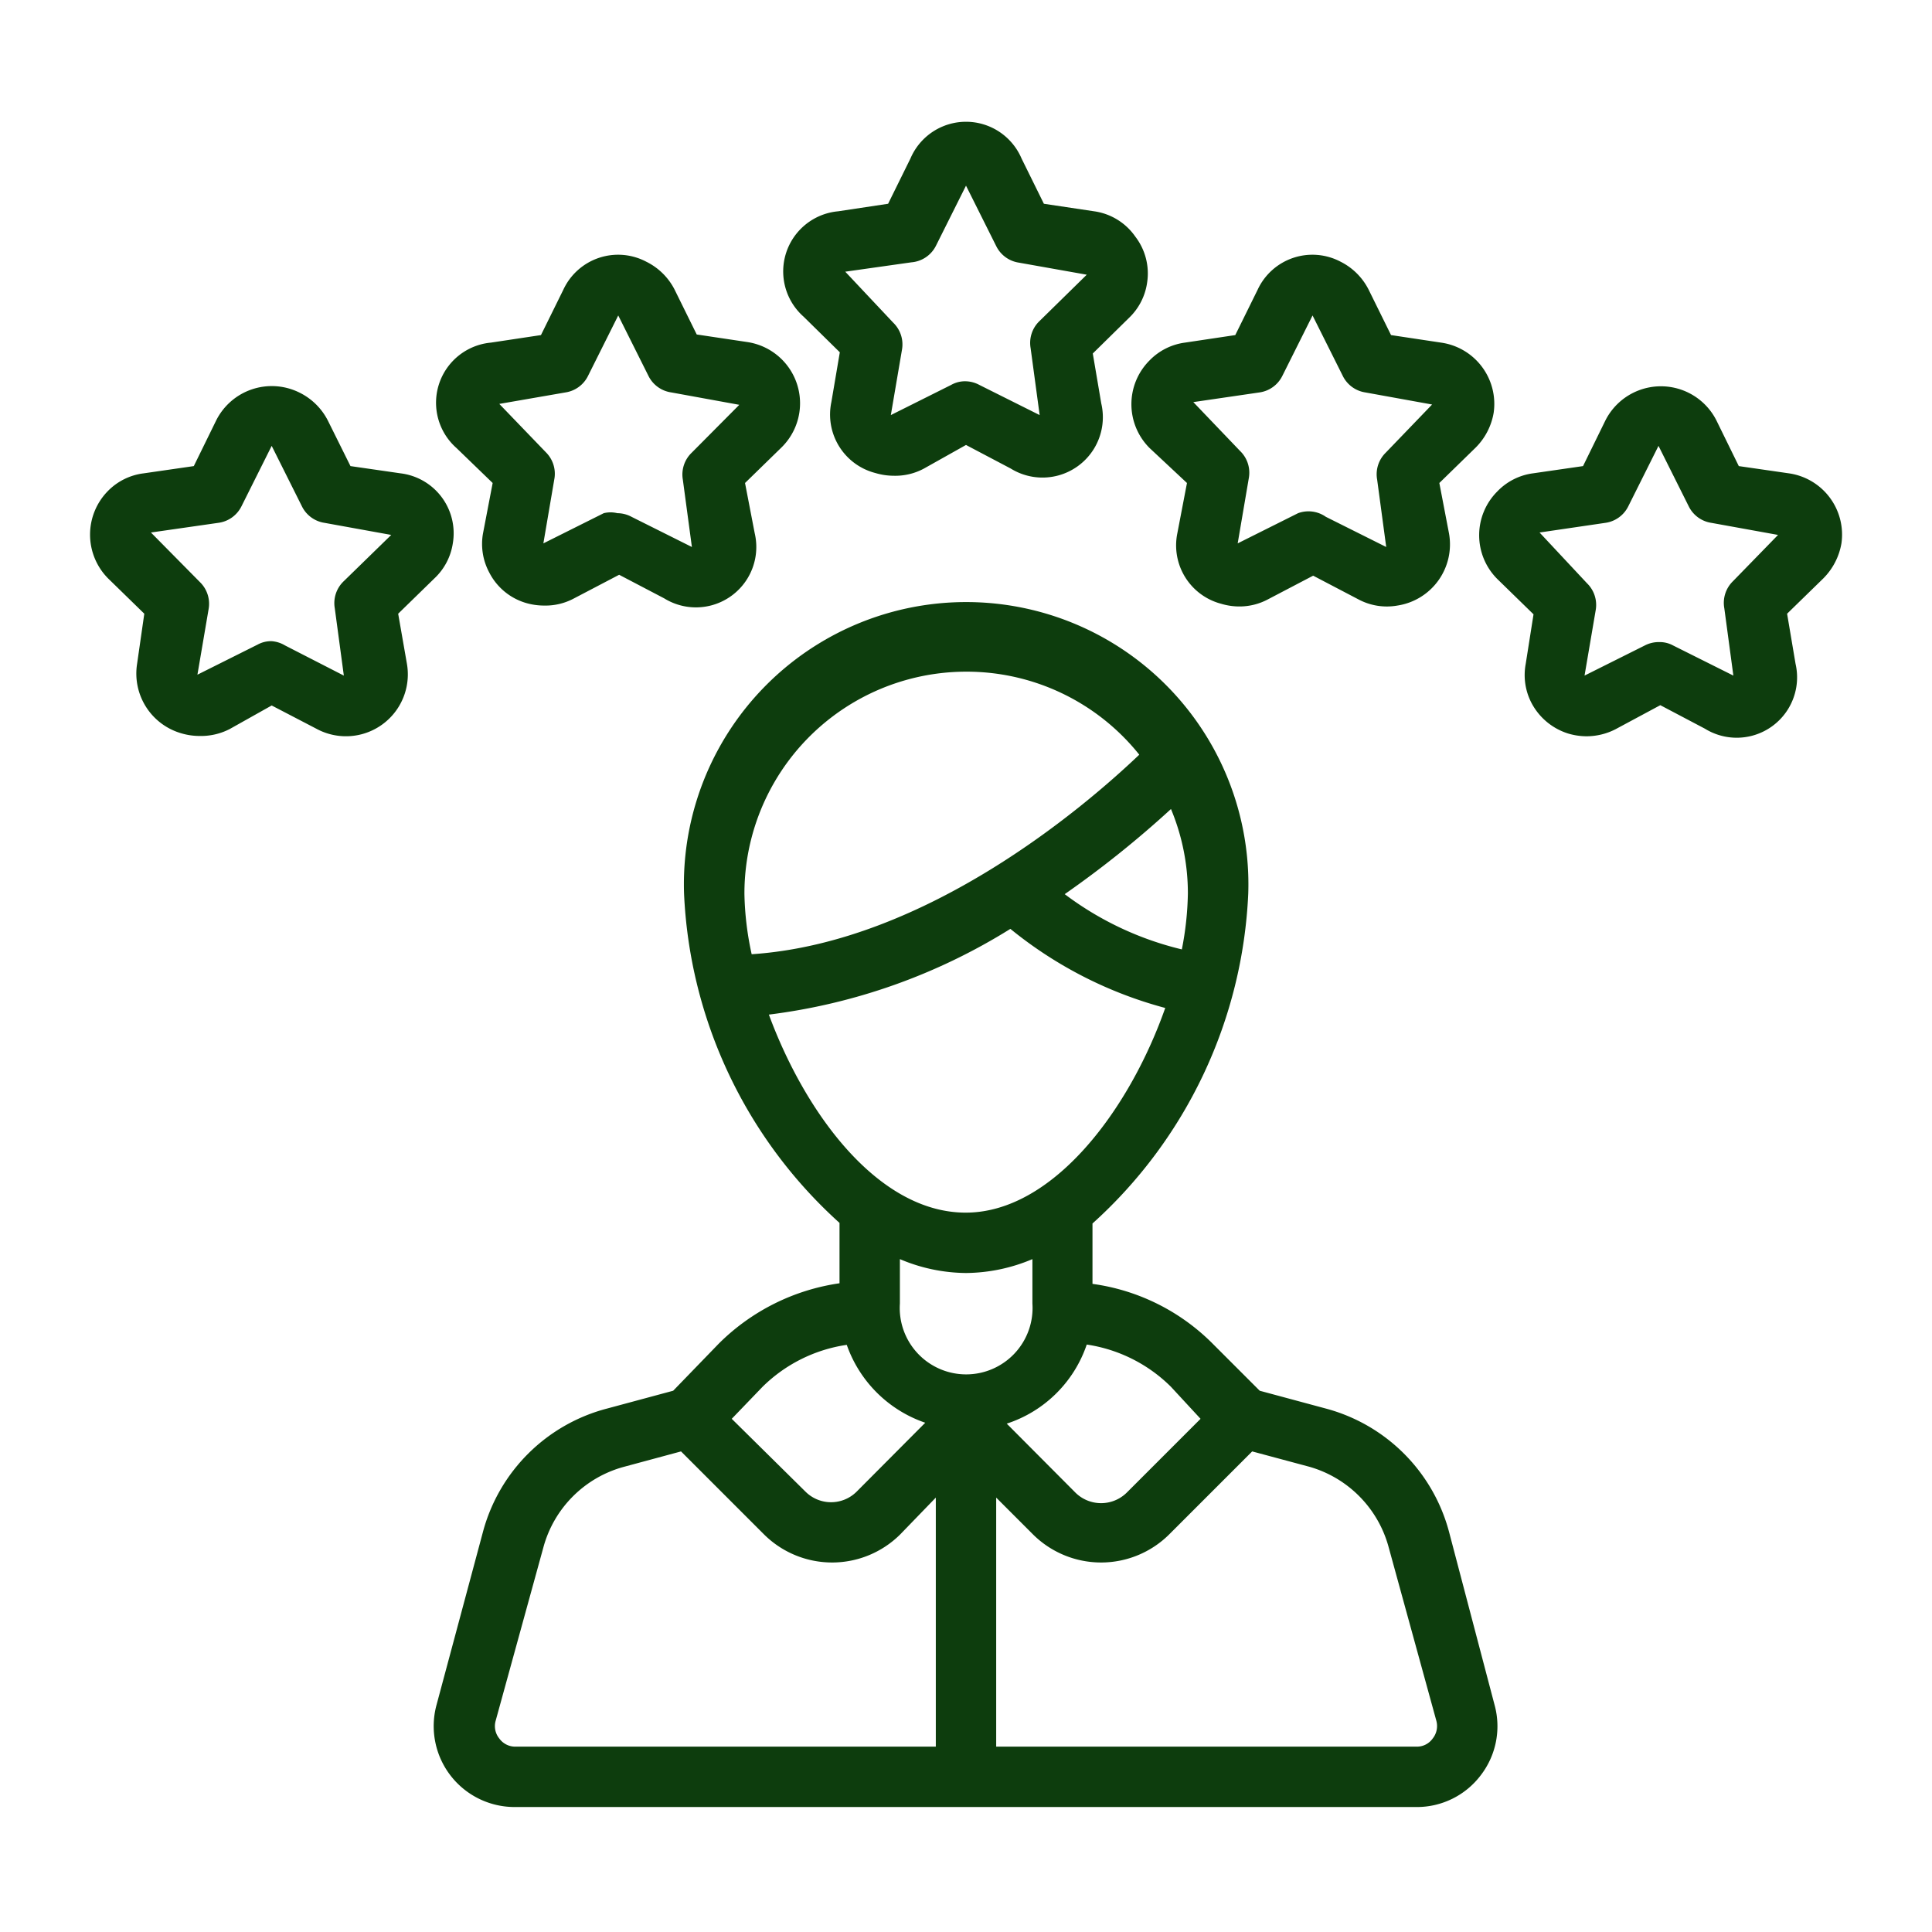 <svg xmlns="http://www.w3.org/2000/svg" version="1.1" xmlns:xlink="http://www.w3.org/1999/xlink" xmlns:svgjs="http://svgjs.com/svgjs" width="512" height="512" x="0" y="0" viewBox="0 0 64 64" style="enable-background:new 0 0 512 512" xml:space="preserve" class=""><g><path d="M49.05 58.81a2.66 2.66 0 0 0 .46-2.33L48 50.74a5.76 5.76 0 0 0-4.08-4.08l-2.19-.59-1.54-1.54a6.94 6.94 0 0 0-4-2v-2a15.64 15.64 0 0 0 5.16-10.93 9.35 9.35 0 1 0-18.69 0 15.62 15.62 0 0 0 5.15 10.91v2a7.1 7.1 0 0 0-4 2l-1.51 1.56-2.19.59A5.76 5.76 0 0 0 16 50.74l-1.54 5.74a2.68 2.68 0 0 0 2.59 3.38h29.88a2.65 2.65 0 0 0 2.12-1.05Zm-7.57-10.73 1.9.51A3.8 3.8 0 0 1 46 51.25L47.58 57a.66.66 0 0 1-.12.59.64.64 0 0 1-.53.27H33v-8.25l1.22 1.22a3.2 3.2 0 0 0 4.51 0ZM39.77 47l-2.45 2.45a1.21 1.21 0 0 1-1.69 0l-2.28-2.29A4.16 4.16 0 0 0 36 44.54a5 5 0 0 1 2.79 1.4Zm-.42-17.4a10.33 10.33 0 0 1-.2 1.85 10.51 10.51 0 0 1-3.88-1.83 33.81 33.81 0 0 0 3.52-2.82 7.25 7.25 0 0 1 .56 2.8ZM32 22.25A7.32 7.32 0 0 1 37.74 25c-1.71 1.63-7 6.22-12.84 6.61a10.09 10.09 0 0 1-.24-2A7.35 7.35 0 0 1 32 22.25Zm-6.53 11.36a19.71 19.71 0 0 0 8-2.84 13.71 13.71 0 0 0 5.13 2.62c-1.2 3.41-3.74 6.78-6.61 6.78s-5.29-3.23-6.52-6.56ZM32 42.17a5.74 5.74 0 0 0 2.2-.46v1.47a2.2 2.2 0 1 1-4.39 0v-1.47a5.69 5.69 0 0 0 2.19.46Zm-6.74 3.77a5 5 0 0 1 2.79-1.39 4.19 4.19 0 0 0 2.6 2.58l-2.28 2.29a1.2 1.2 0 0 1-1.68 0L24.24 47Zm-8.72 11.65a.65.65 0 0 1-.12-.59L18 51.26a3.79 3.79 0 0 1 2.67-2.67l1.89-.51 2.75 2.75a3.2 3.2 0 0 0 4.51 0L31 49.61v8.25H17.08a.65.65 0 0 1-.54-.27ZM3.58 16.26a2.06 2.06 0 0 0 0 2.9l1.2 1.17L4.54 22A2.06 2.06 0 0 0 6 24.29a2.15 2.15 0 0 0 .61.09 2.08 2.08 0 0 0 1-.23L9 23.37l1.48.77a2.05 2.05 0 0 0 3-2.15l-.29-1.66 1.2-1.17A2 2 0 0 0 15 18a2 2 0 0 0-1.73-2.32l-1.66-.24-.75-1.51a2.09 2.09 0 0 0-.95-.93 2.06 2.06 0 0 0-2.75.93l-.74 1.51-1.66.24a2 2 0 0 0-1.18.58Zm3.65 1.06a1 1 0 0 0 .77-.55l1-2 1 2a1 1 0 0 0 .75.55l2.21.4-1.58 1.54a1 1 0 0 0-.29.89l.3 2.23-1.95-1a1 1 0 0 0-.44-.14.92.92 0 0 0-.46.11l-2 1 .37-2.17a1 1 0 0 0-.28-.89L5 17.64ZM21.41 8.67a2 2 0 0 0-2.75.93l-.74 1.5-1.66.25a2 2 0 0 0-1.14 3.49l1.2 1.16-.32 1.67a2 2 0 0 0 .21 1.3 2 2 0 0 0 1.2 1 2.15 2.15 0 0 0 .61.09 2 2 0 0 0 1-.24l1.49-.78 1.49.78a2 2 0 0 0 3-2.16L24.68 16l1.2-1.17a2.05 2.05 0 0 0-1.13-3.5l-1.67-.25-.74-1.5a2.09 2.09 0 0 0-.93-.91Zm3.08 4.74L22.91 15a1 1 0 0 0-.29.89l.3 2.23-2-1a1 1 0 0 0-.47-.12.93.93 0 0 0-.45 0l-2 1 .37-2.17a1 1 0 0 0-.27-.83l-1.56-1.62 2.19-.38a1 1 0 0 0 .75-.55l1-2 1 2a1 1 0 0 0 .76.55ZM38 9.36a2 2 0 0 0-.39-1.52A2 2 0 0 0 36.25 7l-1.67-.25-.74-1.5a2 2 0 0 0-3.68 0l-.74 1.5-1.66.25a2 2 0 0 0-1.14 3.49l1.2 1.18-.28 1.65A2 2 0 0 0 29 15.67a2.15 2.15 0 0 0 .61.09 2 2 0 0 0 1-.24l1.39-.78 1.48.78a2 2 0 0 0 3-2.16l-.28-1.65 1.2-1.18a2 2 0 0 0 .6-1.17Zm-3.57 1.28a1 1 0 0 0-.29.89l.3 2.22-2-1a1 1 0 0 0-.47-.12.93.93 0 0 0-.46.12l-2 1 .37-2.17a1 1 0 0 0-.29-.89L28 9l2.19-.31a1 1 0 0 0 .81-.54l1-2 1 2a1 1 0 0 0 .75.55l2.25.4ZM49.48 13.67a2.05 2.05 0 0 0-1.74-2.32l-1.66-.25-.74-1.5a2.09 2.09 0 0 0-.93-.93 2 2 0 0 0-2.75.93l-.74 1.5-1.67.25a2 2 0 0 0-1.17.59 2.05 2.05 0 0 0 0 2.9L39.32 16 39 17.67A2 2 0 0 0 40.45 20a2.1 2.1 0 0 0 .61.09 2 2 0 0 0 .95-.24l1.49-.78 1.49.78a2 2 0 0 0 1.3.21A2.05 2.05 0 0 0 48 17.67L47.68 16l1.2-1.17a2.13 2.13 0 0 0 .6-1.16ZM45.9 15a1 1 0 0 0-.28.89l.3 2.23-2-1A1 1 0 0 0 43 17l-2 1 .37-2.17a1 1 0 0 0-.29-.89l-1.55-1.62 2.19-.32a1 1 0 0 0 .76-.55l1-2 1 2a1 1 0 0 0 .75.55l2.21.4ZM61 18a2.05 2.05 0 0 0-1.74-2.32l-1.66-.24-.74-1.51a2.06 2.06 0 0 0-3.68 0l-.74 1.51-1.66.24a2 2 0 0 0-1.18.6 2.05 2.05 0 0 0 0 2.9l1.2 1.17-.26 1.65a2 2 0 0 0 .2 1.3 2.07 2.07 0 0 0 1.21 1 2.15 2.15 0 0 0 .61.09 2.11 2.11 0 0 0 .95-.23l1.49-.8 1.48.78a2 2 0 0 0 3-2.15l-.28-1.66 1.2-1.17A2.16 2.16 0 0 0 61 18Zm-3.6 1.26a1 1 0 0 0-.28.89l.3 2.23-2-1a.92.92 0 0 0-.46-.11 1 1 0 0 0-.47.11l-2 1 .37-2.17a1 1 0 0 0-.29-.89L51 17.64l2.18-.32a1 1 0 0 0 .76-.55l1-2 1 2a1 1 0 0 0 .75.55l2.21.4Z" fill="#0d3d0d" data-original="#000000" class=""></path></g></svg>
